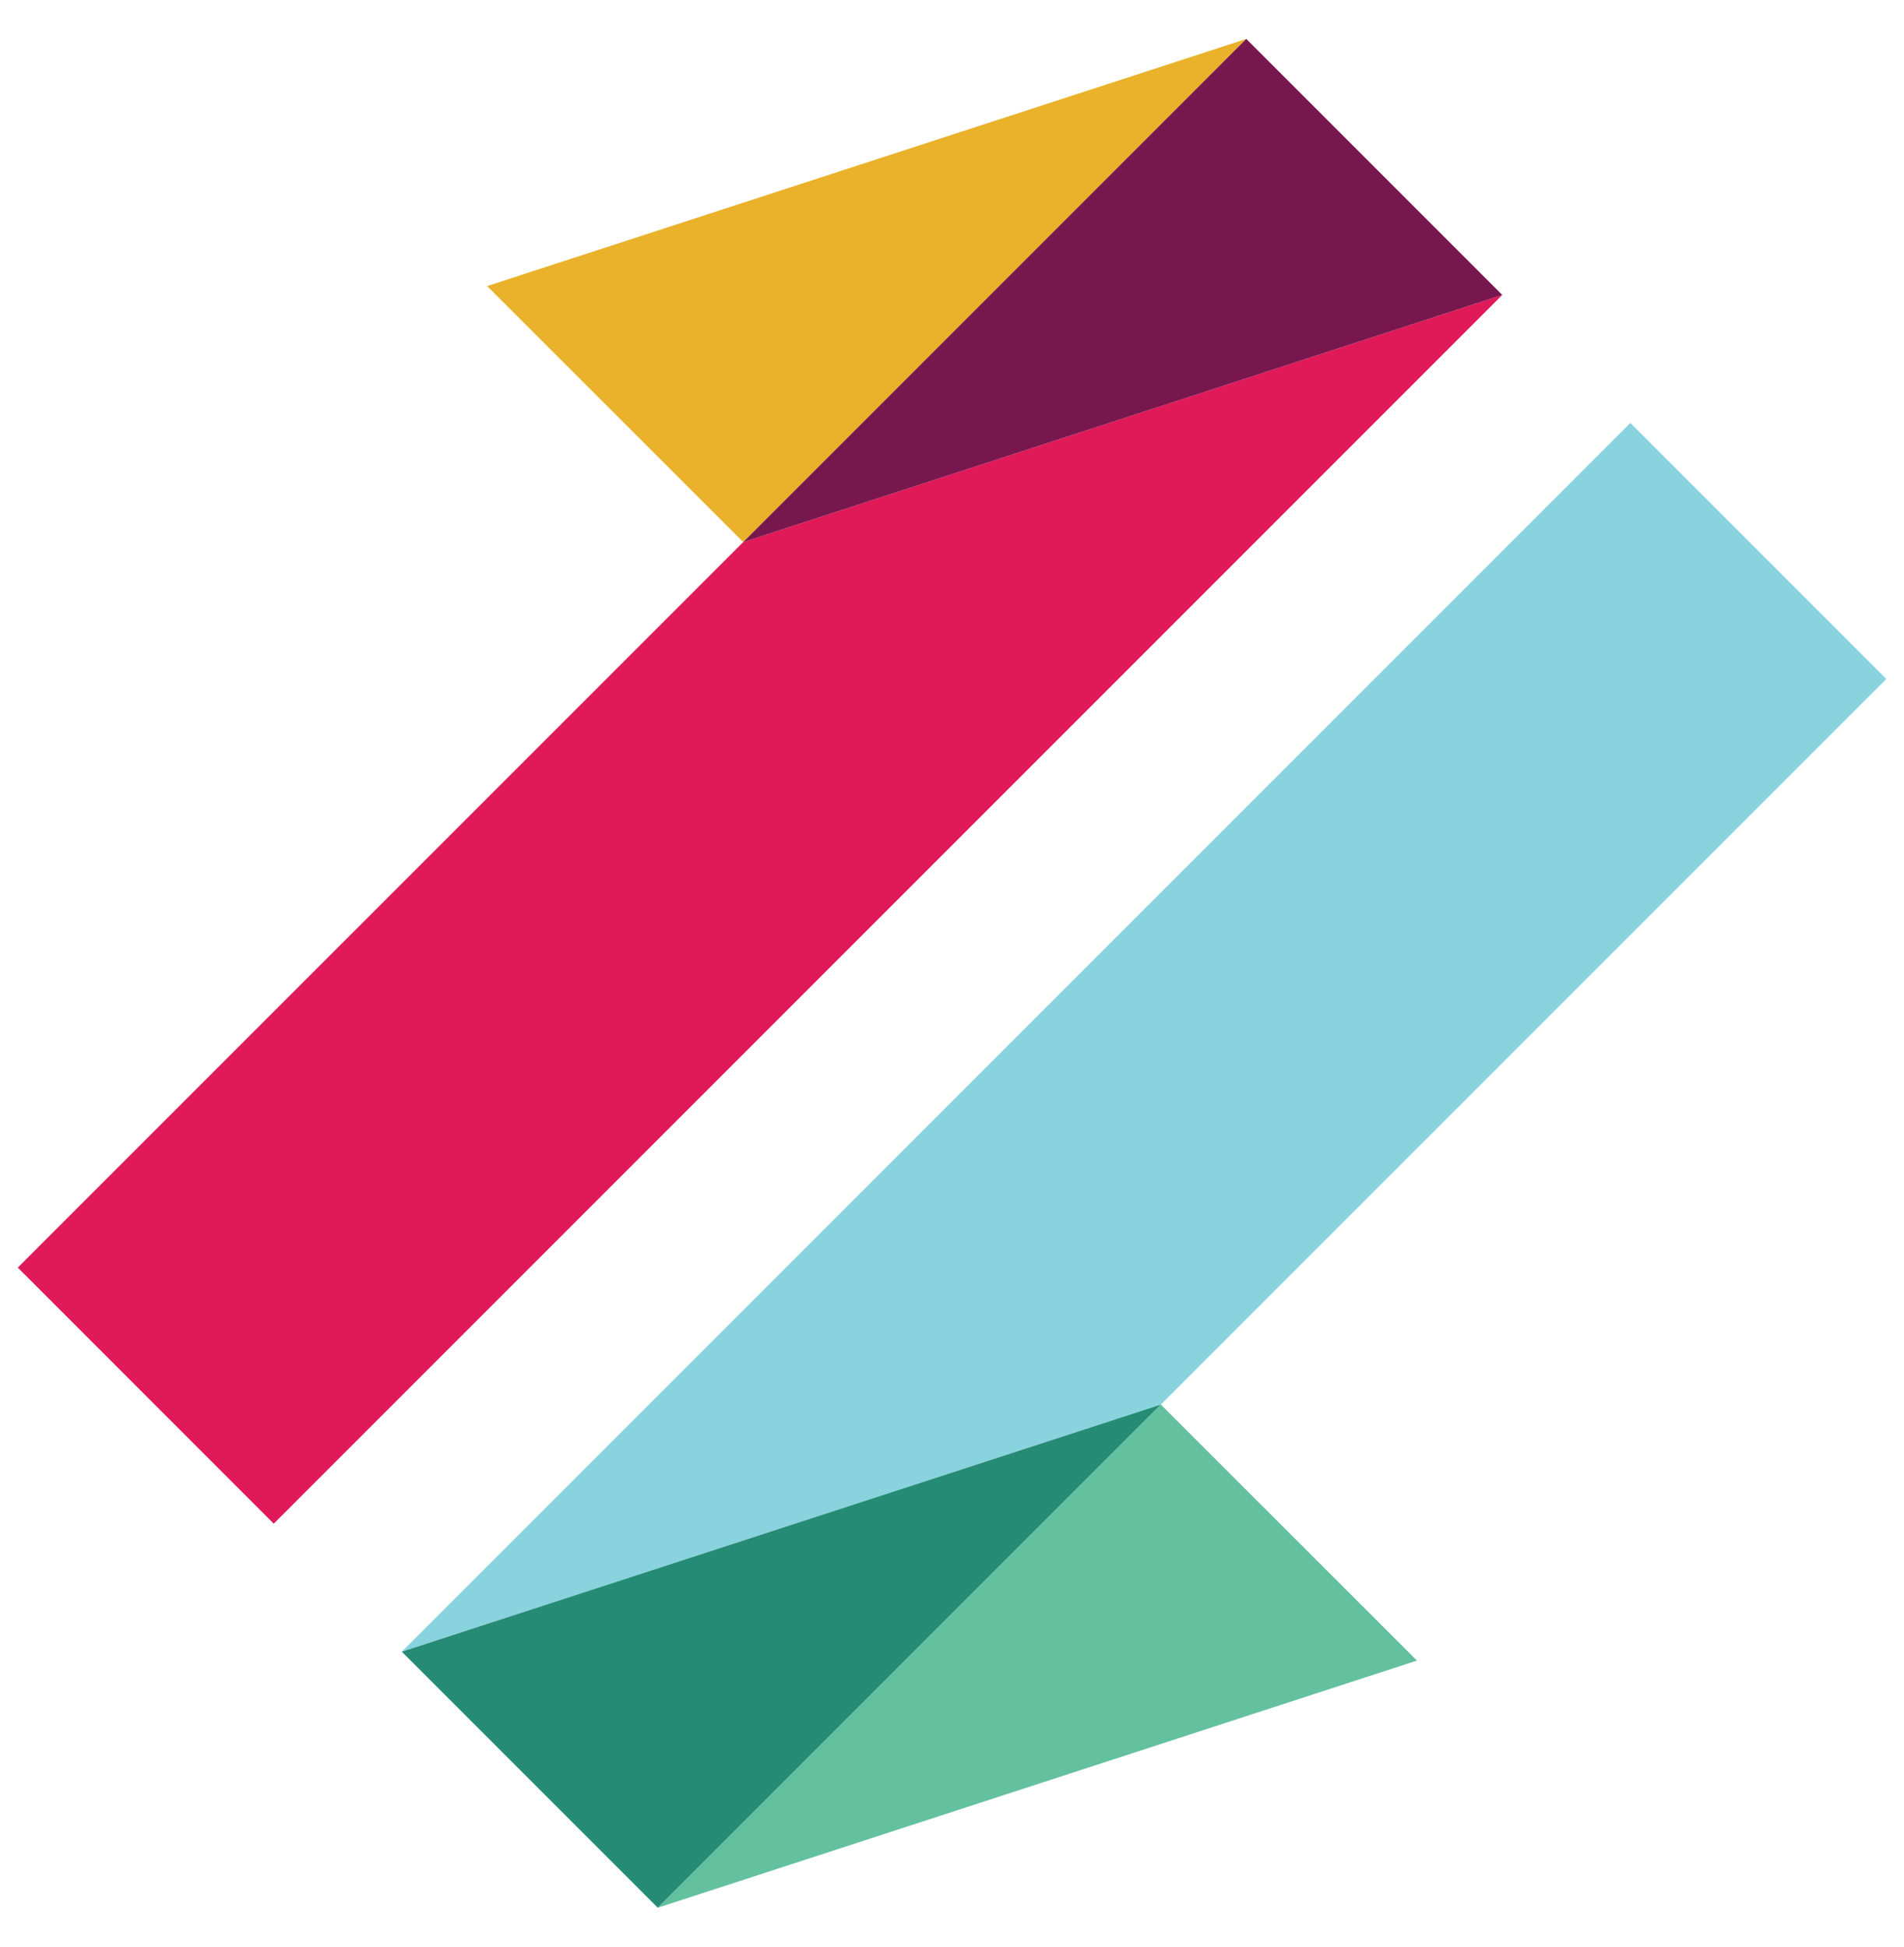 <svg width="45" height="46" viewBox="0 0 45 46" fill="none" xmlns="http://www.w3.org/2000/svg">
<path d="M0.42 29.954L6.47 36.005L35.506 6.969L17.566 12.809L0.42 29.954Z" fill="#E01A59"/>
<path d="M11.513 6.76L17.566 12.81L29.456 0.92L11.513 6.76Z" fill="#EAB22A"/>
<path d="M44.582 16.044L38.532 9.994L9.496 39.03L27.436 33.19L44.582 16.044Z" fill="#89D3DF"/>
<path d="M33.489 39.24L27.436 33.19L15.546 45.08L33.489 39.24Z" fill="#63C1A0"/>
<path d="M17.565 12.81L35.505 6.97L29.455 0.92L17.565 12.81Z" fill="#77174E"/>
<path d="M15.546 45.08L27.436 33.19L9.496 39.03L15.546 45.08Z" fill="#258B74"/>
</svg>

